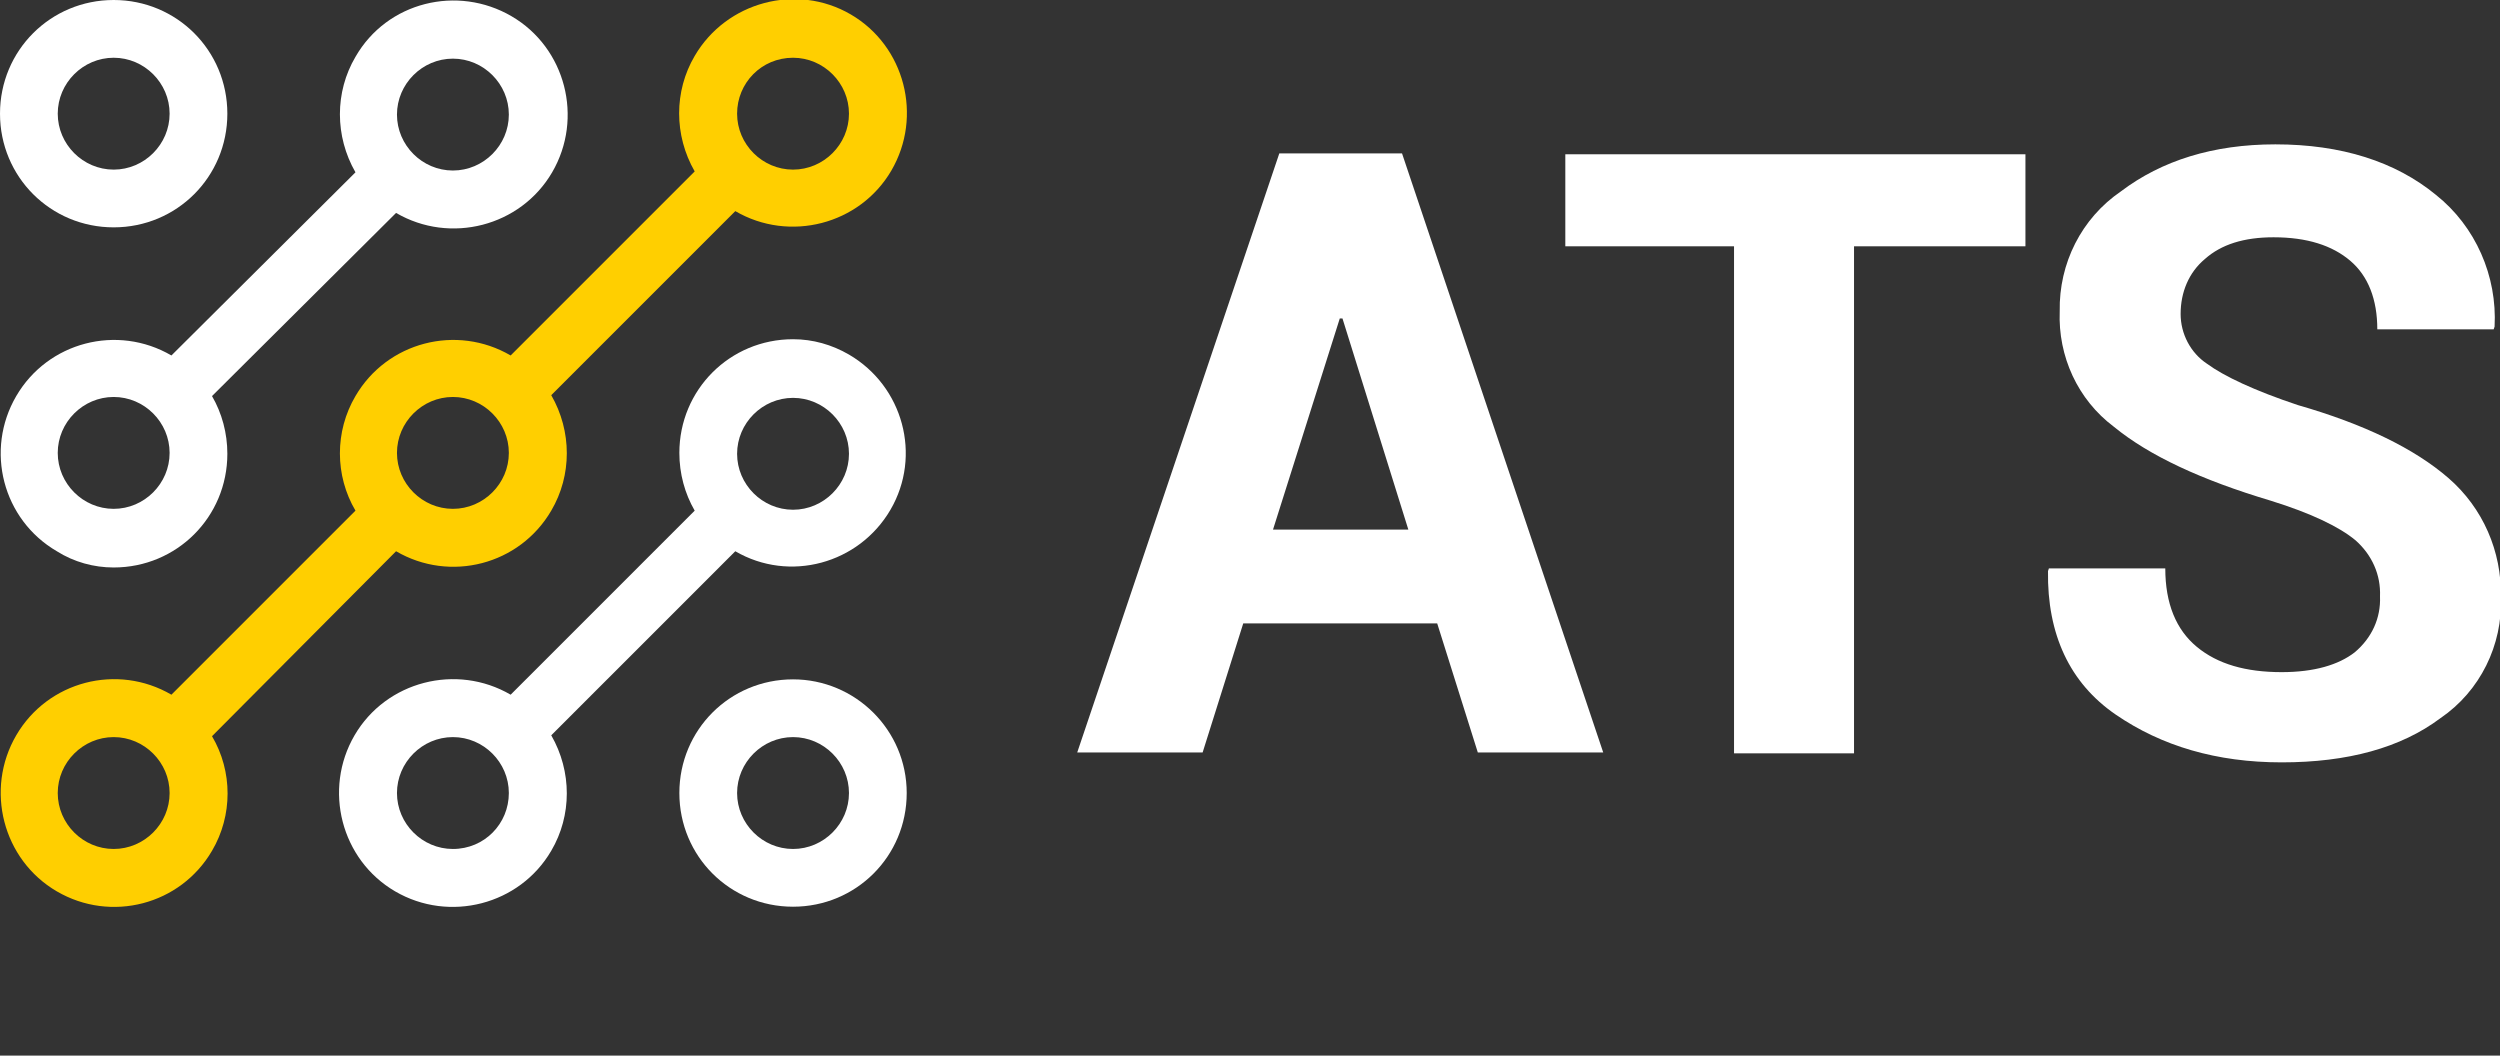 <?xml version="1.0" encoding="utf-8"?>
<!-- Generator: Adobe Illustrator 27.3.1, SVG Export Plug-In . SVG Version: 6.00 Build 0)  -->
<svg version="1.1" id="Camada_1" xmlns="http://www.w3.org/2000/svg" xmlns:xlink="http://www.w3.org/1999/xlink" x="0px" y="0px"
	 viewBox="0 0 277.1 117" style="enable-background:new 0 0 277.1 117;" xml:space="preserve">
<rect x="0" y="0" width="277.1" height="117" fill="#333333" stroke="none"/>
<style type="text/css">
	.st0{fill:#FFFFFF;}
	.st1{fill:#FFCF00;}
</style>
<g>
	<path class="st0" d="M12.6,62.9c7,0,12.6-5.6,12.6-12.6c0-2.3-0.6-4.5-1.7-6.4l20.4-20.3c6,3.5,13.8,1.5,17.3-4.5
		s1.5-13.8-4.5-17.3S42.9,0.2,39.4,6.3c-2.3,3.9-2.3,8.8,0,12.8L19,39.4c-6-3.5-13.7-1.5-17.2,4.5S0.3,57.6,6.3,61.1
		C8.2,62.3,10.4,62.9,12.6,62.9z M50.2,6.5c3.4,0,6.2,2.8,6.2,6.2s-2.8,6.2-6.2,6.2c-3.4,0-6.2-2.8-6.2-6.2l0,0
		C44,9.3,46.8,6.5,50.2,6.5z M12.6,44c3.4,0,6.2,2.8,6.2,6.2c0,3.4-2.8,6.2-6.2,6.2c-3.4,0-6.2-2.8-6.2-6.2C6.4,46.8,9.2,44,12.6,44
		C12.6,44,12.6,44,12.6,44z"/>
	<path class="st0" d="M12.6,25.2c7,0,12.6-5.6,12.6-12.6S19.6,0,12.6,0S0,5.6,0,12.6C0,19.6,5.6,25.2,12.6,25.2z M12.6,6.4
		c3.4,0,6.2,2.8,6.2,6.2s-2.8,6.2-6.2,6.2S6.4,16,6.4,12.6l0,0C6.4,9.2,9.2,6.4,12.6,6.4z"/>
	<path class="st0" d="M87.9,75.3c-7,0-12.6,5.6-12.6,12.6c0,7,5.6,12.6,12.6,12.6s12.6-5.6,12.6-12.6c0,0,0,0,0,0
		C100.5,80.9,94.8,75.3,87.9,75.3z M87.9,94.1c-3.4,0-6.2-2.8-6.2-6.2s2.8-6.2,6.2-6.2s6.2,2.8,6.2,6.2l0,0
		C94.1,91.3,91.3,94.1,87.9,94.1C87.9,94.1,87.9,94.1,87.9,94.1L87.9,94.1z"/>
	<path class="st0" d="M87.9,37.6c-7,0-12.6,5.6-12.6,12.6c0,2.3,0.6,4.5,1.7,6.4L56.6,77c-6-3.5-13.8-1.5-17.3,4.5
		c-3.5,6-1.5,13.8,4.5,17.3s13.8,1.5,17.3-4.5c2.3-3.9,2.3-8.8,0-12.8l20.4-20.4c6,3.5,13.7,1.4,17.2-4.6c3.5-6,1.4-13.7-4.6-17.2
		C92.2,38.2,90.1,37.6,87.9,37.6z M50.2,94.1c-3.4,0-6.2-2.8-6.2-6.2c0-3.4,2.8-6.2,6.2-6.2c3.4,0,6.2,2.8,6.2,6.2l0,0
		C56.4,91.3,53.7,94.1,50.2,94.1z M87.9,56.5c-3.4,0-6.2-2.8-6.2-6.2c0-3.4,2.8-6.2,6.2-6.2c3.4,0,6.2,2.8,6.2,6.2c0,0,0,0,0,0
		C94.1,53.7,91.3,56.5,87.9,56.5z"/>
	<path class="st1" d="M43.9,61.1c6,3.5,13.7,1.5,17.2-4.5c2.3-3.9,2.3-8.8,0-12.8l20.4-20.4c6,3.5,13.8,1.5,17.3-4.5
		c3.5-6,1.5-13.8-4.5-17.3S80.5,0.2,77,6.2c-2.3,3.9-2.3,8.8,0,12.8L56.6,39.4c-6-3.5-13.7-1.5-17.2,4.5c-2.3,3.9-2.3,8.8,0,12.7
		L19,77c-6-3.5-13.7-1.5-17.2,4.5S0.3,95.3,6.3,98.8c6,3.5,13.7,1.5,17.2-4.5c2.3-3.9,2.3-8.8,0-12.7L43.9,61.1z M87.9,6.4
		c3.4,0,6.2,2.8,6.2,6.2s-2.8,6.2-6.2,6.2c-3.4,0-6.2-2.8-6.2-6.2C81.7,9.2,84.4,6.4,87.9,6.4L87.9,6.4z M50.2,44
		c3.4,0,6.2,2.8,6.2,6.2c0,3.4-2.8,6.2-6.2,6.2c-3.4,0-6.2-2.8-6.2-6.2C44,46.8,46.8,44,50.2,44C50.2,44,50.2,44,50.2,44z
		 M12.6,94.1c-3.4,0-6.2-2.8-6.2-6.2s2.8-6.2,6.2-6.2s6.2,2.8,6.2,6.2l0,0C18.8,91.3,16,94.1,12.6,94.1z"/>
	<path class="st0" d="M159.3,69.1h-21.5l-4.5,14.3h-13.9L141.8,17h13.6l22.3,66.4h-13.9L159.3,69.1z M141.1,58.7h15l-7.3-23.4h-0.3
		L141.1,58.7z"/>
	<path class="st0" d="M224.5,27.3h-19v56.2h-13.3V27.3h-18.7V17.1h51L224.5,27.3z"/>
	<path class="st0" d="M263.8,66.1c0.1-2.4-0.9-4.6-2.7-6.2c-1.8-1.5-4.9-3-9.4-4.4c-7.7-2.3-13.5-5-17.4-8.2c-4-3-6.2-7.8-6-12.8
		c-0.1-5.3,2.4-10.3,6.8-13.3c4.5-3.4,10.2-5.2,17.1-5.2c7.3,0,13.3,1.9,17.8,5.6c4.4,3.5,6.8,9,6.5,14.6l-0.1,0.3h-12.9
		c0-3.3-1-5.9-3-7.6s-4.8-2.6-8.5-2.6c-3.3,0-5.8,0.8-7.6,2.4c-1.8,1.5-2.7,3.7-2.7,6.1c0,2.2,1.1,4.3,2.9,5.5
		c1.9,1.4,5.3,3,10.1,4.6c7.3,2.1,12.9,4.8,16.7,8.1c3.8,3.3,5.9,8.1,5.8,13.2c0.2,5.3-2.3,10.4-6.7,13.4
		c-4.4,3.3-10.3,4.9-17.6,4.9c-7.2,0-13.3-1.8-18.4-5.3s-7.6-8.9-7.5-15.9l0.1-0.3H240c0,3.9,1.2,6.8,3.5,8.7s5.4,2.8,9.4,2.8
		c3.6,0,6.3-0.8,8.1-2.2C262.9,70.7,263.9,68.5,263.8,66.1z"/>
</g>
</svg>
